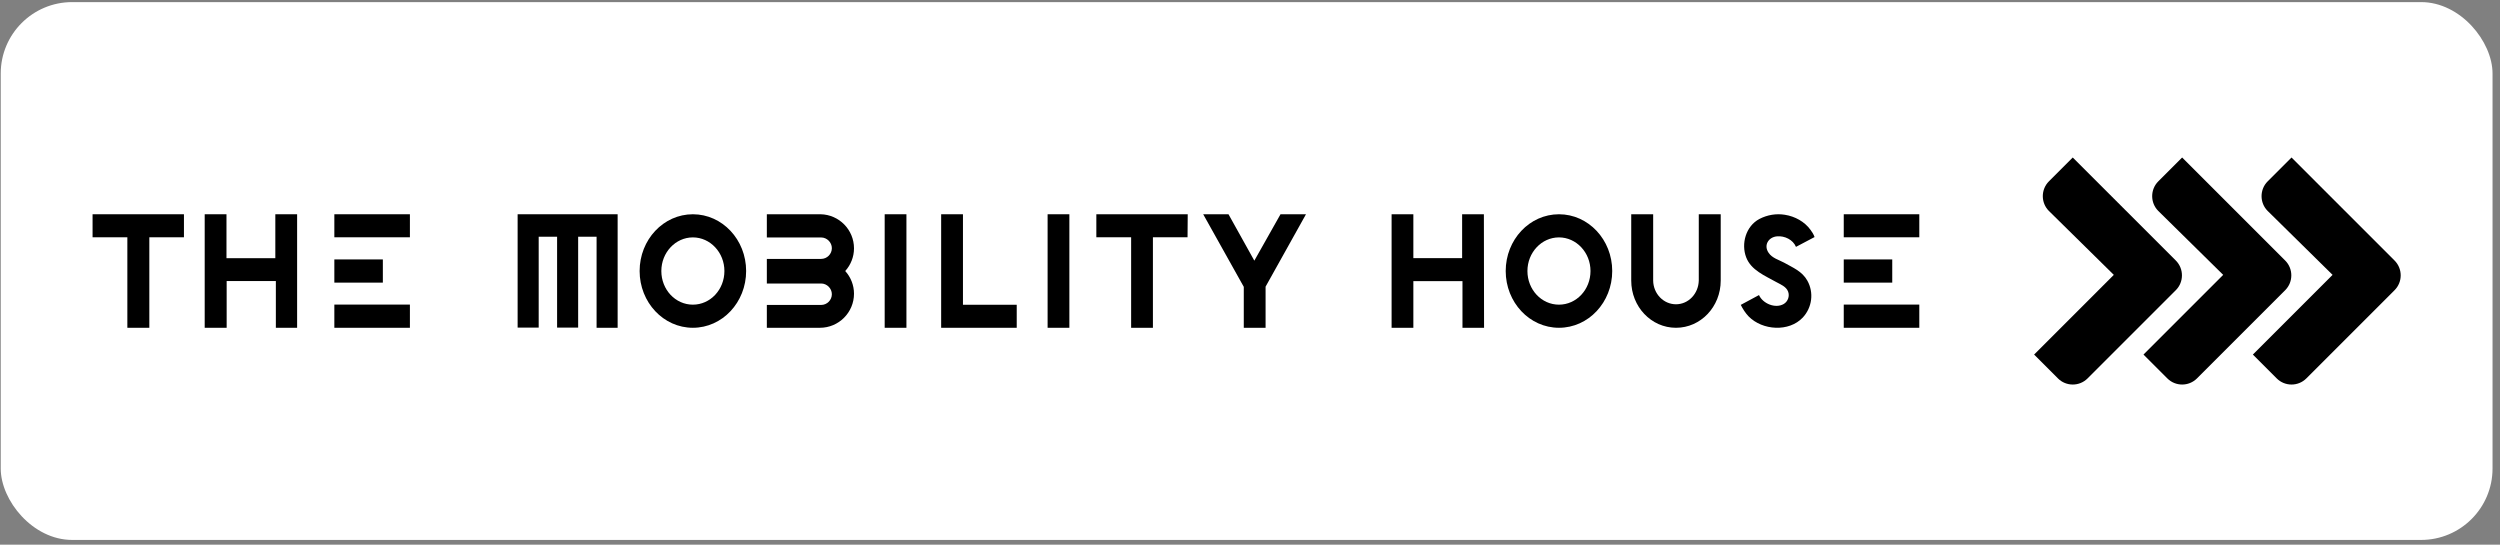 <svg xmlns="http://www.w3.org/2000/svg" width="280" height="61" viewBox="0 0 280 61" fill="none"><rect x="0" y="0" width="280" height="61" fill="#808080" stroke="none"/><rect x="0.082" y="0.236" width="279.082" height="60.236" rx="8" fill="white"></rect><path d="M199.914 24.057C201.033 24.233 202.113 24.822 202.78 25.745C202.956 25.981 203.133 26.256 203.231 26.55L201.15 27.649C200.816 26.844 199.874 26.393 199.029 26.471C198.067 26.55 197.498 27.473 198.087 28.317C198.48 28.906 199.226 29.102 199.815 29.416C200.816 29.985 201.837 30.378 202.426 31.438C203.172 32.772 202.956 34.441 201.915 35.56C200.364 37.209 197.4 37.012 195.849 35.442C195.477 35.049 195.202 34.618 194.966 34.146L197.008 33.047C197.42 33.989 198.833 34.599 199.776 34.048C200.247 33.773 200.463 33.165 200.266 32.654C200.051 32.085 199.403 31.85 198.912 31.575C197.655 30.867 196.124 30.259 195.574 28.827C194.985 27.295 195.535 25.332 197.047 24.527C197.95 24.056 198.951 23.899 199.913 24.056L199.914 24.057Z" fill="black"></path><path d="M174.604 23.997C171.308 23.997 168.639 26.842 168.639 30.354C168.639 33.866 171.308 36.711 174.604 36.711C177.9 36.711 180.569 33.866 180.569 30.354C180.569 26.842 177.9 23.997 174.604 23.997ZM174.604 34.122C172.641 34.122 171.072 32.434 171.072 30.355C171.072 28.276 172.662 26.588 174.604 26.588C176.546 26.588 178.136 28.276 178.136 30.355C178.136 32.434 176.566 34.122 174.604 34.122Z" fill="black"></path><path d="M192.72 23.997V31.426C192.72 34.354 190.48 36.712 187.709 36.712C184.938 36.712 182.698 34.354 182.698 31.426V23.997H185.155V31.426C185.175 32.899 186.314 34.079 187.709 34.079C189.104 34.079 190.224 32.899 190.263 31.426V23.997H192.72Z" fill="black"></path><path d="M166.215 36.712H163.797V31.484H158.296V36.712H155.859V23.997H158.296V28.911H163.758V23.997H166.195L166.215 36.712Z" fill="black"></path><path d="M146.27 23.997L141.745 32.106V36.712H139.303V32.126L134.758 23.997H137.591L140.485 29.194L143.417 23.997H146.27Z" fill="black"></path><path d="M133.005 26.576H129.127V36.712H126.687V26.576H122.79V23.997H133.025L133.005 26.576Z" fill="black"></path><path d="M117.332 36.691V23.997H119.769V36.712H117.332V36.691Z" fill="black"></path><path d="M113.873 36.712H105.41V23.997H107.851V34.133H113.873V36.712Z" fill="black"></path><path d="M99.084 36.691V23.997H101.52V36.712H99.084V36.691Z" fill="black"></path><path d="M94.664 30.355C95.274 31.024 95.648 31.929 95.648 32.894C95.648 34.999 93.936 36.712 91.83 36.712H85.886V34.153H91.968C92.637 34.153 93.168 33.602 93.168 32.952C93.168 32.303 92.617 31.752 91.968 31.752H85.886V28.997H91.968C92.637 28.997 93.168 28.446 93.168 27.796C93.168 27.146 92.617 26.596 91.968 26.596H85.886V23.997H91.909C93.975 24.037 95.648 25.73 95.648 27.815C95.648 28.78 95.274 29.685 94.664 30.354V30.355Z" fill="black"></path><path d="M77.602 23.997C74.306 23.997 71.638 26.842 71.638 30.354C71.638 33.866 74.306 36.711 77.602 36.711C80.898 36.711 83.567 33.866 83.567 30.354C83.567 26.842 80.898 23.997 77.602 23.997ZM77.602 34.122C75.64 34.122 74.07 32.434 74.07 30.355C74.07 28.276 75.66 26.588 77.602 26.588C79.544 26.588 81.134 28.276 81.134 30.355C81.134 32.434 79.564 34.122 77.602 34.122Z" fill="black"></path><path d="M69.175 23.997V36.712H66.817V26.513H64.753V36.691H62.395V26.513H60.333V36.691H57.974V23.997H69.175Z" fill="black"></path><path d="M45.909 23.997H37.447V26.576H45.909V23.997Z" fill="black"></path><path d="M42.879 29.056H37.447V31.654H42.879V29.056Z" fill="black"></path><path d="M45.909 34.113H37.447V36.712H45.909V34.113Z" fill="black"></path><path d="M33.297 36.712H30.896V31.477H25.385V36.712H22.926V23.997H25.366V28.918H30.837V23.997H33.277V36.712H33.297Z" fill="black"></path><path d="M20.602 26.576H16.725V36.712H14.264V26.576H10.368V23.997H20.602V26.576Z" fill="black"></path><path d="M214.962 23.997H206.5V26.576H214.962V23.997Z" fill="black"></path><path d="M211.932 29.056H206.5V31.654H211.932V29.056Z" fill="black"></path><path d="M214.962 34.113H206.5V36.712H214.962V34.113Z" fill="black"></path><path d="M268.195 29.184L256.651 17.64L253.978 20.313C253.067 21.224 253.067 22.715 253.978 23.625L261.249 30.785L252.322 39.712L254.995 42.385C255.906 43.296 257.397 43.296 258.308 42.385L268.195 32.498C269.106 31.587 269.106 30.097 268.195 29.185V29.184Z" fill="black"></path><path d="M255.945 32.497C256.856 31.586 256.856 30.096 255.945 29.184L244.4 17.64L241.727 20.313C240.816 21.224 240.816 22.715 241.727 23.625L248.998 30.785L240.071 39.712L242.745 42.385C243.655 43.296 245.146 43.296 246.057 42.385L255.946 32.498L255.945 32.497Z" fill="black"></path><path d="M243.695 32.497C244.606 31.586 244.606 30.096 243.695 29.184L232.149 17.64L229.476 20.313C228.566 21.224 228.566 22.715 229.476 23.625L236.747 30.785L227.82 39.712L230.493 42.385C231.404 43.296 232.895 43.296 233.805 42.385L243.693 32.498L243.695 32.497Z" fill="black"></path></svg>